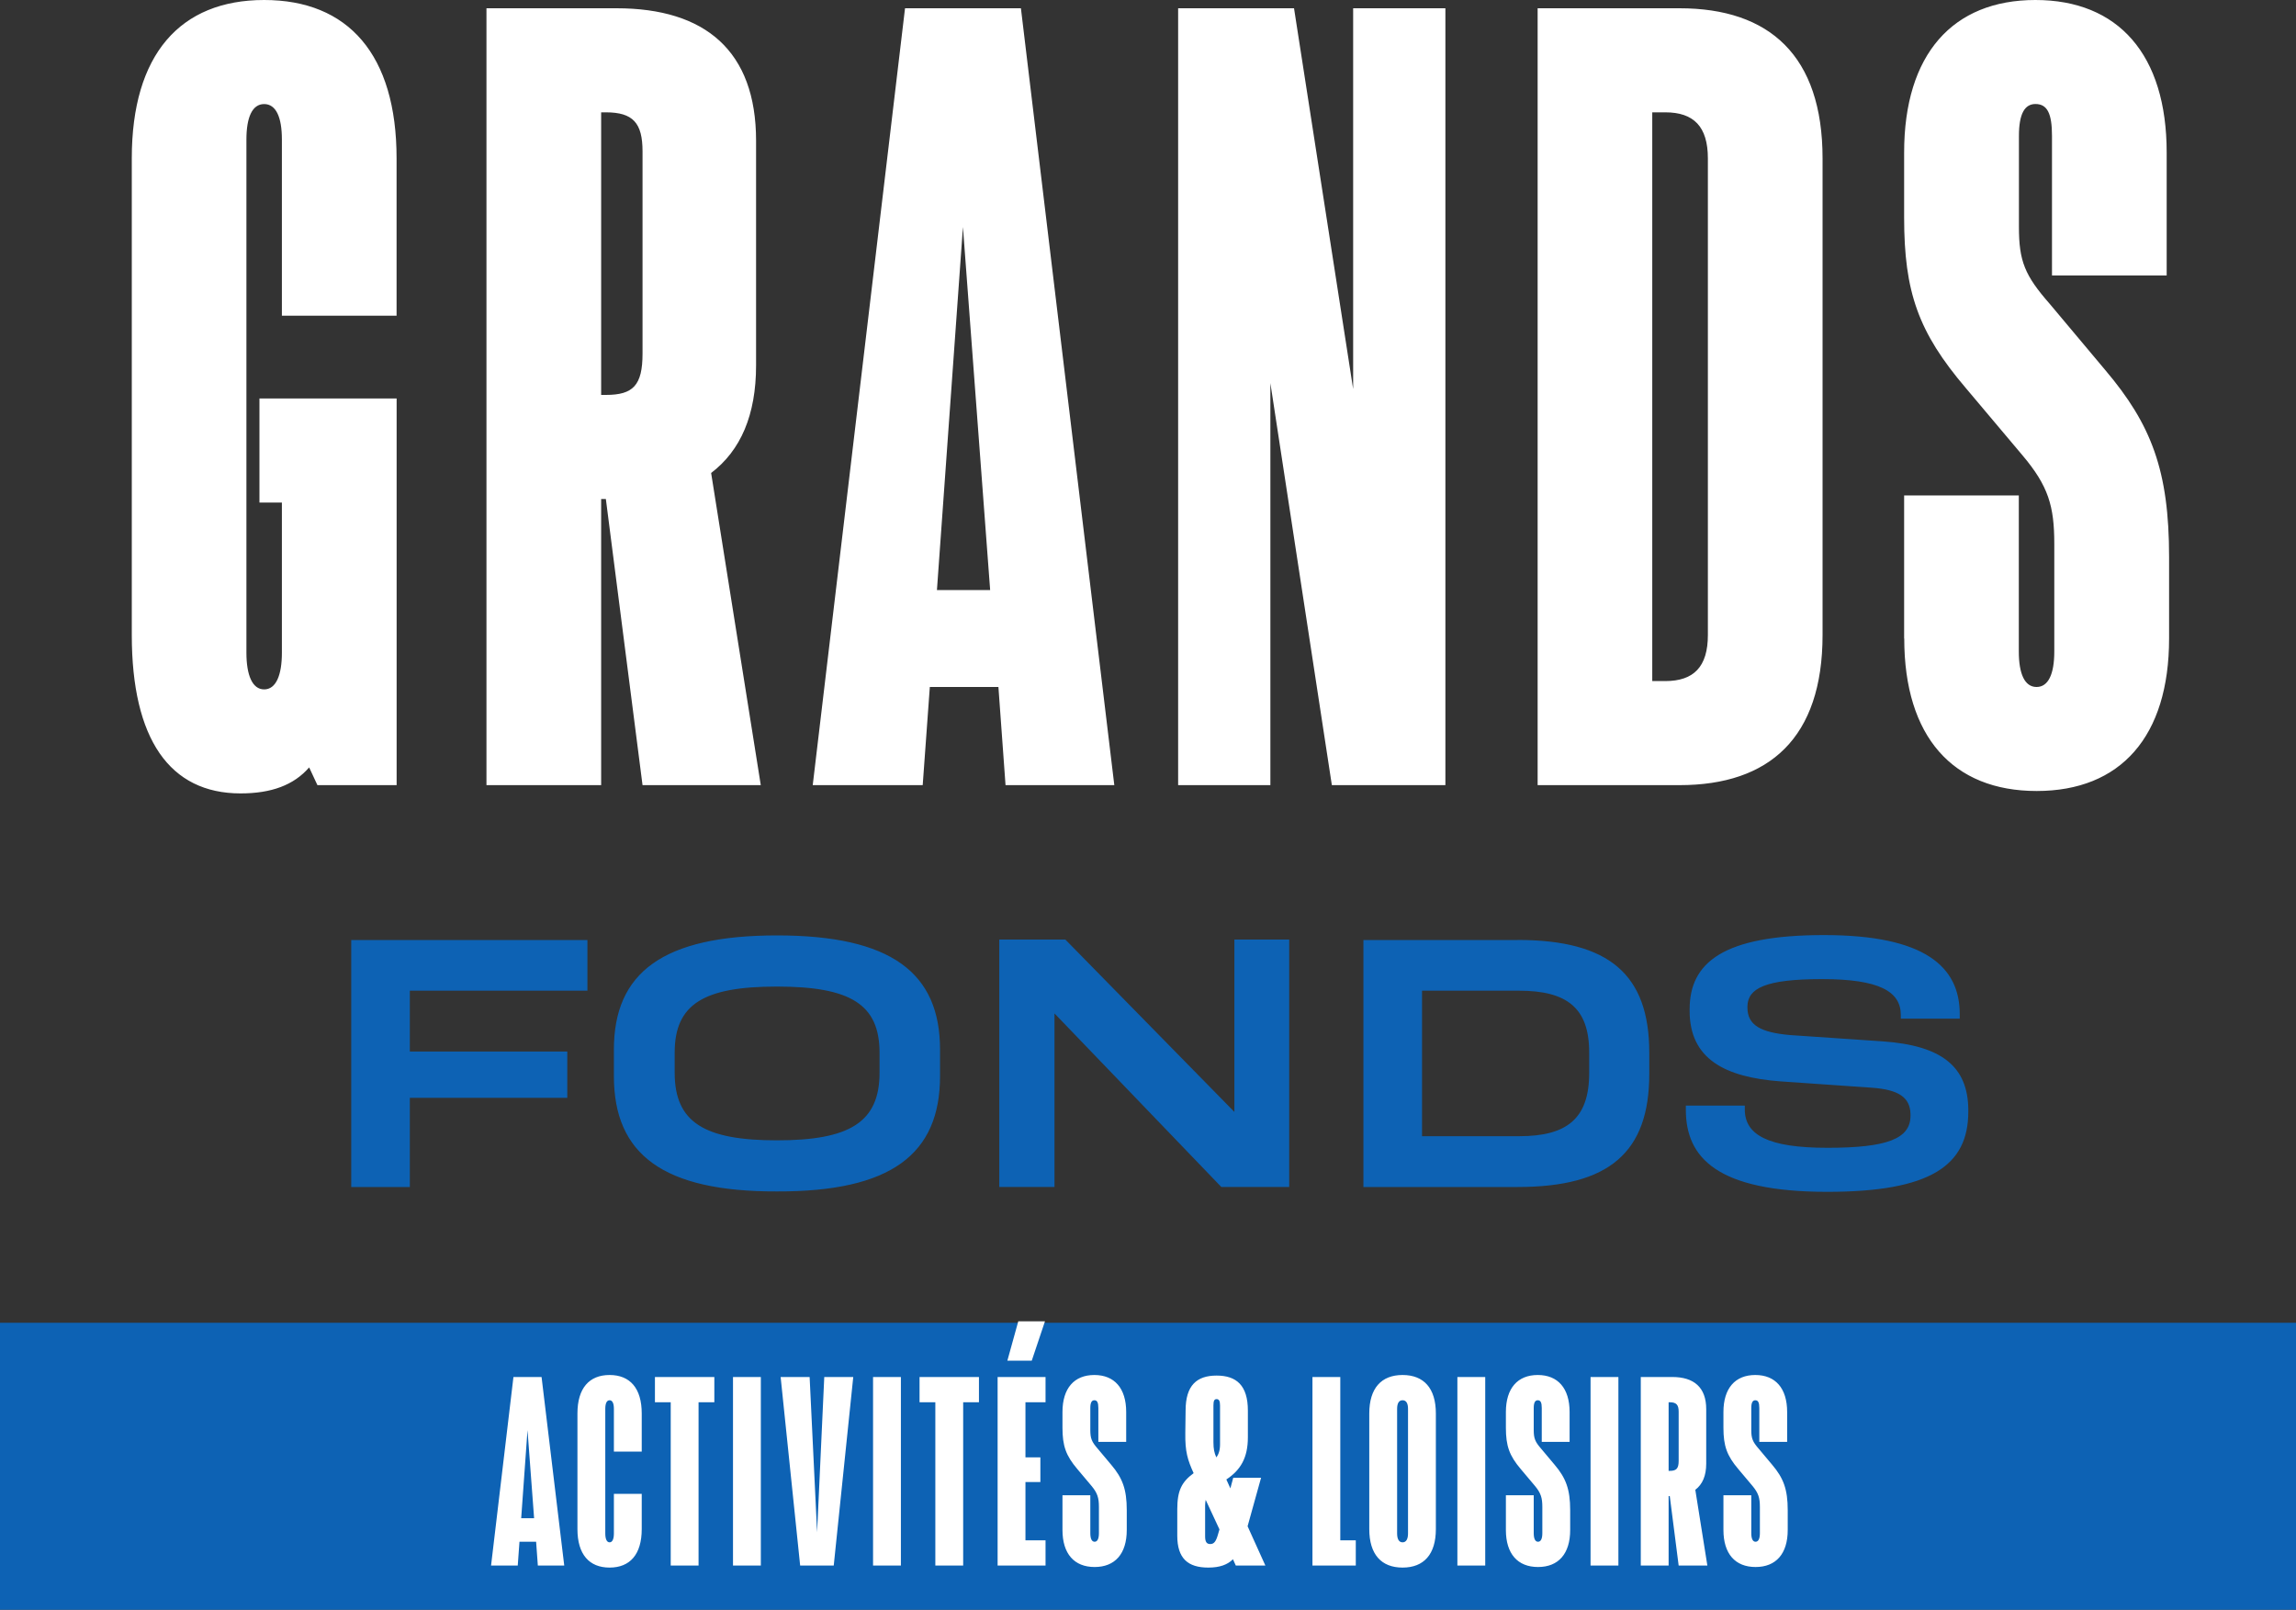 <svg id="Textes_V" xmlns="http://www.w3.org/2000/svg" viewBox="0 0 400 280.44"><rect x="0" y="0" width="400" height="280.44" fill="#333333" stroke="none"/><defs><style>.cls-2{stroke-width:0;fill:#fff}</style></defs><path class="cls-2" d="M69.09 55H49.11V24.31c0-3.91-1.03-6.18-3.09-6.18s-3.09 2.27-3.09 6.18v89.4c0 3.91 1.03 6.39 3.09 6.39s3.09-2.47 3.09-6.39V87.55H45.2V69.42h23.9v67.36H55.3l-1.44-3.09c-2.68 3.09-6.59 4.53-11.95 4.53-12.36 0-18.95-9.48-18.95-27.6V27.6C22.95 9.48 31.39 0 46.02 0s23.07 9.48 23.07 27.6V55zm42.85 81.78l-6.39-49.85h-.82v49.85H84.75V1.44h22.66c15.45 0 24.31 7.42 24.31 23.07v39.14c0 8.65-2.68 14.83-7.83 18.75l8.65 54.38h-20.6zm0-110.41c0-4.94-1.65-6.8-6.39-6.8h-.82V68.8h.82c4.74 0 6.39-1.65 6.39-7.21V26.37zm63.24 110.41l-1.24-17.1h-11.95l-1.24 17.1h-19.16L157.67 1.44h20.19l16.27 135.34h-18.95zm-11.95-33.99h9.27l-4.74-63.24-4.53 63.24zM235.74 1.44h16.07v135.34h-19.78l-10.71-70.04v70.04h-16.07V1.44h20.19l10.3 66.33V1.44zm56.86 0c15.66 0 24.92 8.24 24.92 26.16v83.02c0 17.92-9.27 26.16-24.92 26.16h-24.72V1.44h24.72zm4.94 26.16c0-5.56-2.47-8.03-7.42-8.03h-2.27v99.08h2.27c4.94 0 7.42-2.47 7.42-8.03V27.6zm34.19 83.64V86.31h19.98v27.19c0 3.91 1.03 6.18 3.09 6.18s3.09-2.27 3.09-6.18V94.75c0-6.59-1.03-10.09-5.56-15.45l-9.89-11.74c-8.24-9.68-10.71-16.69-10.71-29.66V26.57C331.73 9.47 340.18 0 354.6 0s22.87 9.48 22.87 26.57v21.42h-19.98V23.68c0-3.91-.82-5.56-2.88-5.56-1.85 0-2.88 1.65-2.88 5.56v15.86c0 5.97 1.03 8.45 5.36 13.39l9.68 11.54c8.03 9.48 11.12 17.51 11.12 32.55v14.21c0 17.1-8.45 26.57-23.07 26.57s-23.07-9.48-23.07-26.57z"/><path d="M102.34 172.59H71.4v10.6h27.43v8.06H71.4v15.54H61.19v-43.03h41.15v8.84zm4.61 14.88v-4.62c0-13.39 8.52-19.89 28.41-19.89s28.41 6.5 28.41 19.89v4.62c0 13.59-8.52 20.15-28.41 20.09-19.89.06-28.41-6.5-28.41-20.09zm46.28-.58v-3.51c0-8.45-5.13-11.51-17.88-11.51s-17.81 3.06-17.81 11.51v3.51c0 8.65 5.2 11.77 17.81 11.77s17.88-3.12 17.88-11.77zm61.82-23.21h9.55v43.1h-11.83l-29.06-30.23v30.23h-9.62v-43.1h11.51l29.45 30.03v-30.03zm49.33.07c15.99 0 22.95 6.05 22.95 19.63v3.71c0 13.65-6.96 19.7-22.95 19.7h-26.85v-43.03h26.85zm12.48 19.57c0-7.8-3.96-10.73-12.22-10.73h-16.9v25.35h16.9c8.19 0 12.22-2.93 12.22-10.99v-3.64zm16.84 10v-.71h10.27v.65c0 4.42 3.97 6.7 14.37 6.7s14.5-1.56 14.5-5.59v-.26c-.06-2.99-2.14-4.29-6.76-4.62l-15.86-1.1c-9.81-.72-15.86-3.97-15.86-12.29v-.26c0-8.12 5.79-12.94 23.4-12.94s23.66 5.52 23.66 13.78v.78h-10.27v-.65c0-4.1-3.77-6.24-13.72-6.24s-12.94 1.63-13 4.75v.19c0 3.12 2.34 4.35 7.41 4.81l16.19 1.1c10.21.72 14.82 4.36 14.88 11.9v.33c0 9.36-6.5 13.98-24.57 13.98-19.24 0-24.64-5.98-24.64-14.3zM0 230.44h400v50H0z" fill="#0d62b4" stroke-width="0"/><path class="cls-2" d="M93.7 272.74l-.3-4.15h-2.9l-.3 4.15h-4.65l3.9-32.85h4.9l3.95 32.85h-4.6zm-2.9-8.25h2.25l-1.15-15.35-1.1 15.35zm9.8 1.9v-20.15c0-4.4 2.05-6.7 5.6-6.7s5.6 2.3 5.6 6.7v6.65h-4.85v-7.45c0-.95-.25-1.5-.75-1.5s-.75.55-.75 1.5v21.7c0 .95.25 1.55.75 1.55s.75-.6.75-1.55v-6.9h4.85v6.15c0 4.4-2.05 6.7-5.6 6.7s-5.6-2.3-5.6-6.7zm23.85-26.5v4.4h-2.75v28.45h-4.85v-28.45h-2.75v-4.4h10.35zm3.25 32.85v-32.85h4.85v32.85h-4.85zm15.9-32.85h5.05l-3.4 32.85h-5.85l-3.4-32.85h5.05l1.3 27.05 1.25-27.05zm8.5 32.85v-32.85h4.85v32.85h-4.85zm18.45-32.85v4.4h-2.75v28.45h-4.85v-28.45h-2.75v-4.4h10.35zm11.6 4.4h-3.5v9.6h2.6v4.3h-2.6v10.15h3.5v4.4h-8.35v-32.85h8.35v4.4zm-.1-14.1l-2.3 6.85h-4.25l1.9-6.85h4.65zm3.05 36.35v-6.05h4.85v6.6c0 .95.25 1.5.75 1.5s.75-.55.75-1.5v-4.55c0-1.6-.25-2.45-1.35-3.75l-2.4-2.85c-2-2.35-2.6-4.05-2.6-7.2v-2.75c0-4.15 2.05-6.45 5.55-6.45s5.55 2.3 5.55 6.45v5.2h-4.85v-5.9c0-.95-.2-1.35-.7-1.35-.45 0-.7.4-.7 1.35v3.85c0 1.45.25 2.05 1.3 3.25l2.35 2.8c1.95 2.3 2.7 4.25 2.7 7.9v3.45c0 4.15-2.05 6.45-5.6 6.45s-5.6-2.3-5.6-6.45zm35.35 6.2h-5.15l-.5-1.1c-.95.95-2.3 1.45-4.3 1.45-3.55 0-5.4-1.6-5.4-5.55v-4.6c0-3.25.75-4.75 2.85-6.3-1.05-2.3-1.5-3.75-1.45-7l.05-3.9c0-4.4 1.95-6.1 5.4-6.1s5.45 1.7 5.45 6.1v4.65c0 3.55-1.25 5.7-3.75 7.35l.7 1.55.5-1.85h4.85l-2.35 8.45 3.1 6.85zm-8-6.3l-2.4-5.15c-.05.3-.1.6-.1 1v5.35c0 .95.25 1.35.9 1.35s1-.45 1.35-1.7l.25-.85zm-1.05-15.2c0 1.2.15 1.85.5 2.65.4-.5.65-1.25.65-2.25v-6.8c0-.8-.2-1.1-.6-1.1s-.55.3-.55 1.1v6.4zm22.1 17.1h2.7v4.4h-7.55v-32.85h4.85v28.45zm5.05-1.95v-20.15c0-4.4 2.1-6.7 5.8-6.7s5.8 2.3 5.8 6.7v20.15c0 4.4-2.1 6.7-5.8 6.7s-5.8-2.3-5.8-6.7zm6.75.75v-21.7c0-.95-.3-1.5-.95-1.5s-.95.55-.95 1.5v21.7c0 .95.3 1.55.95 1.55s.95-.6.95-1.55zm8.6 5.6v-32.85h4.85v32.85h-4.85zm8.45-6.2v-6.05h4.85v6.6c0 .95.25 1.5.75 1.5s.75-.55.75-1.5v-4.55c0-1.6-.25-2.45-1.35-3.75l-2.4-2.85c-2-2.35-2.6-4.05-2.6-7.2v-2.75c0-4.15 2.05-6.45 5.55-6.45s5.55 2.3 5.55 6.45v5.2h-4.85v-5.9c0-.95-.2-1.35-.7-1.35-.45 0-.7.4-.7 1.35v3.85c0 1.45.25 2.05 1.3 3.25l2.35 2.8c1.95 2.3 2.7 4.25 2.7 7.9v3.45c0 4.15-2.05 6.45-5.6 6.45s-5.6-2.3-5.6-6.45zm14.75 6.2v-32.85h4.85v32.85h-4.85zm15.35 0l-1.55-12.1h-.2v12.1h-4.85v-32.85h5.5c3.75 0 5.9 1.8 5.9 5.6v9.5c0 2.1-.65 3.6-1.9 4.55l2.1 13.2h-5zm0-26.8c0-1.2-.4-1.65-1.55-1.65h-.2v11.95h.2c1.15 0 1.55-.4 1.55-1.75v-8.55zm7.8 20.6v-6.05h4.85v6.6c0 .95.25 1.5.75 1.5s.75-.55.75-1.5v-4.55c0-1.6-.25-2.45-1.35-3.75l-2.4-2.85c-2-2.35-2.6-4.05-2.6-7.2v-2.75c0-4.15 2.05-6.45 5.55-6.45s5.55 2.3 5.55 6.45v5.2h-4.85v-5.9c0-.95-.2-1.35-.7-1.35-.45 0-.7.4-.7 1.35v3.85c0 1.45.25 2.05 1.3 3.25l2.35 2.8c1.95 2.3 2.7 4.25 2.7 7.9v3.45c0 4.15-2.05 6.45-5.6 6.45s-5.6-2.3-5.6-6.45z"/></svg>